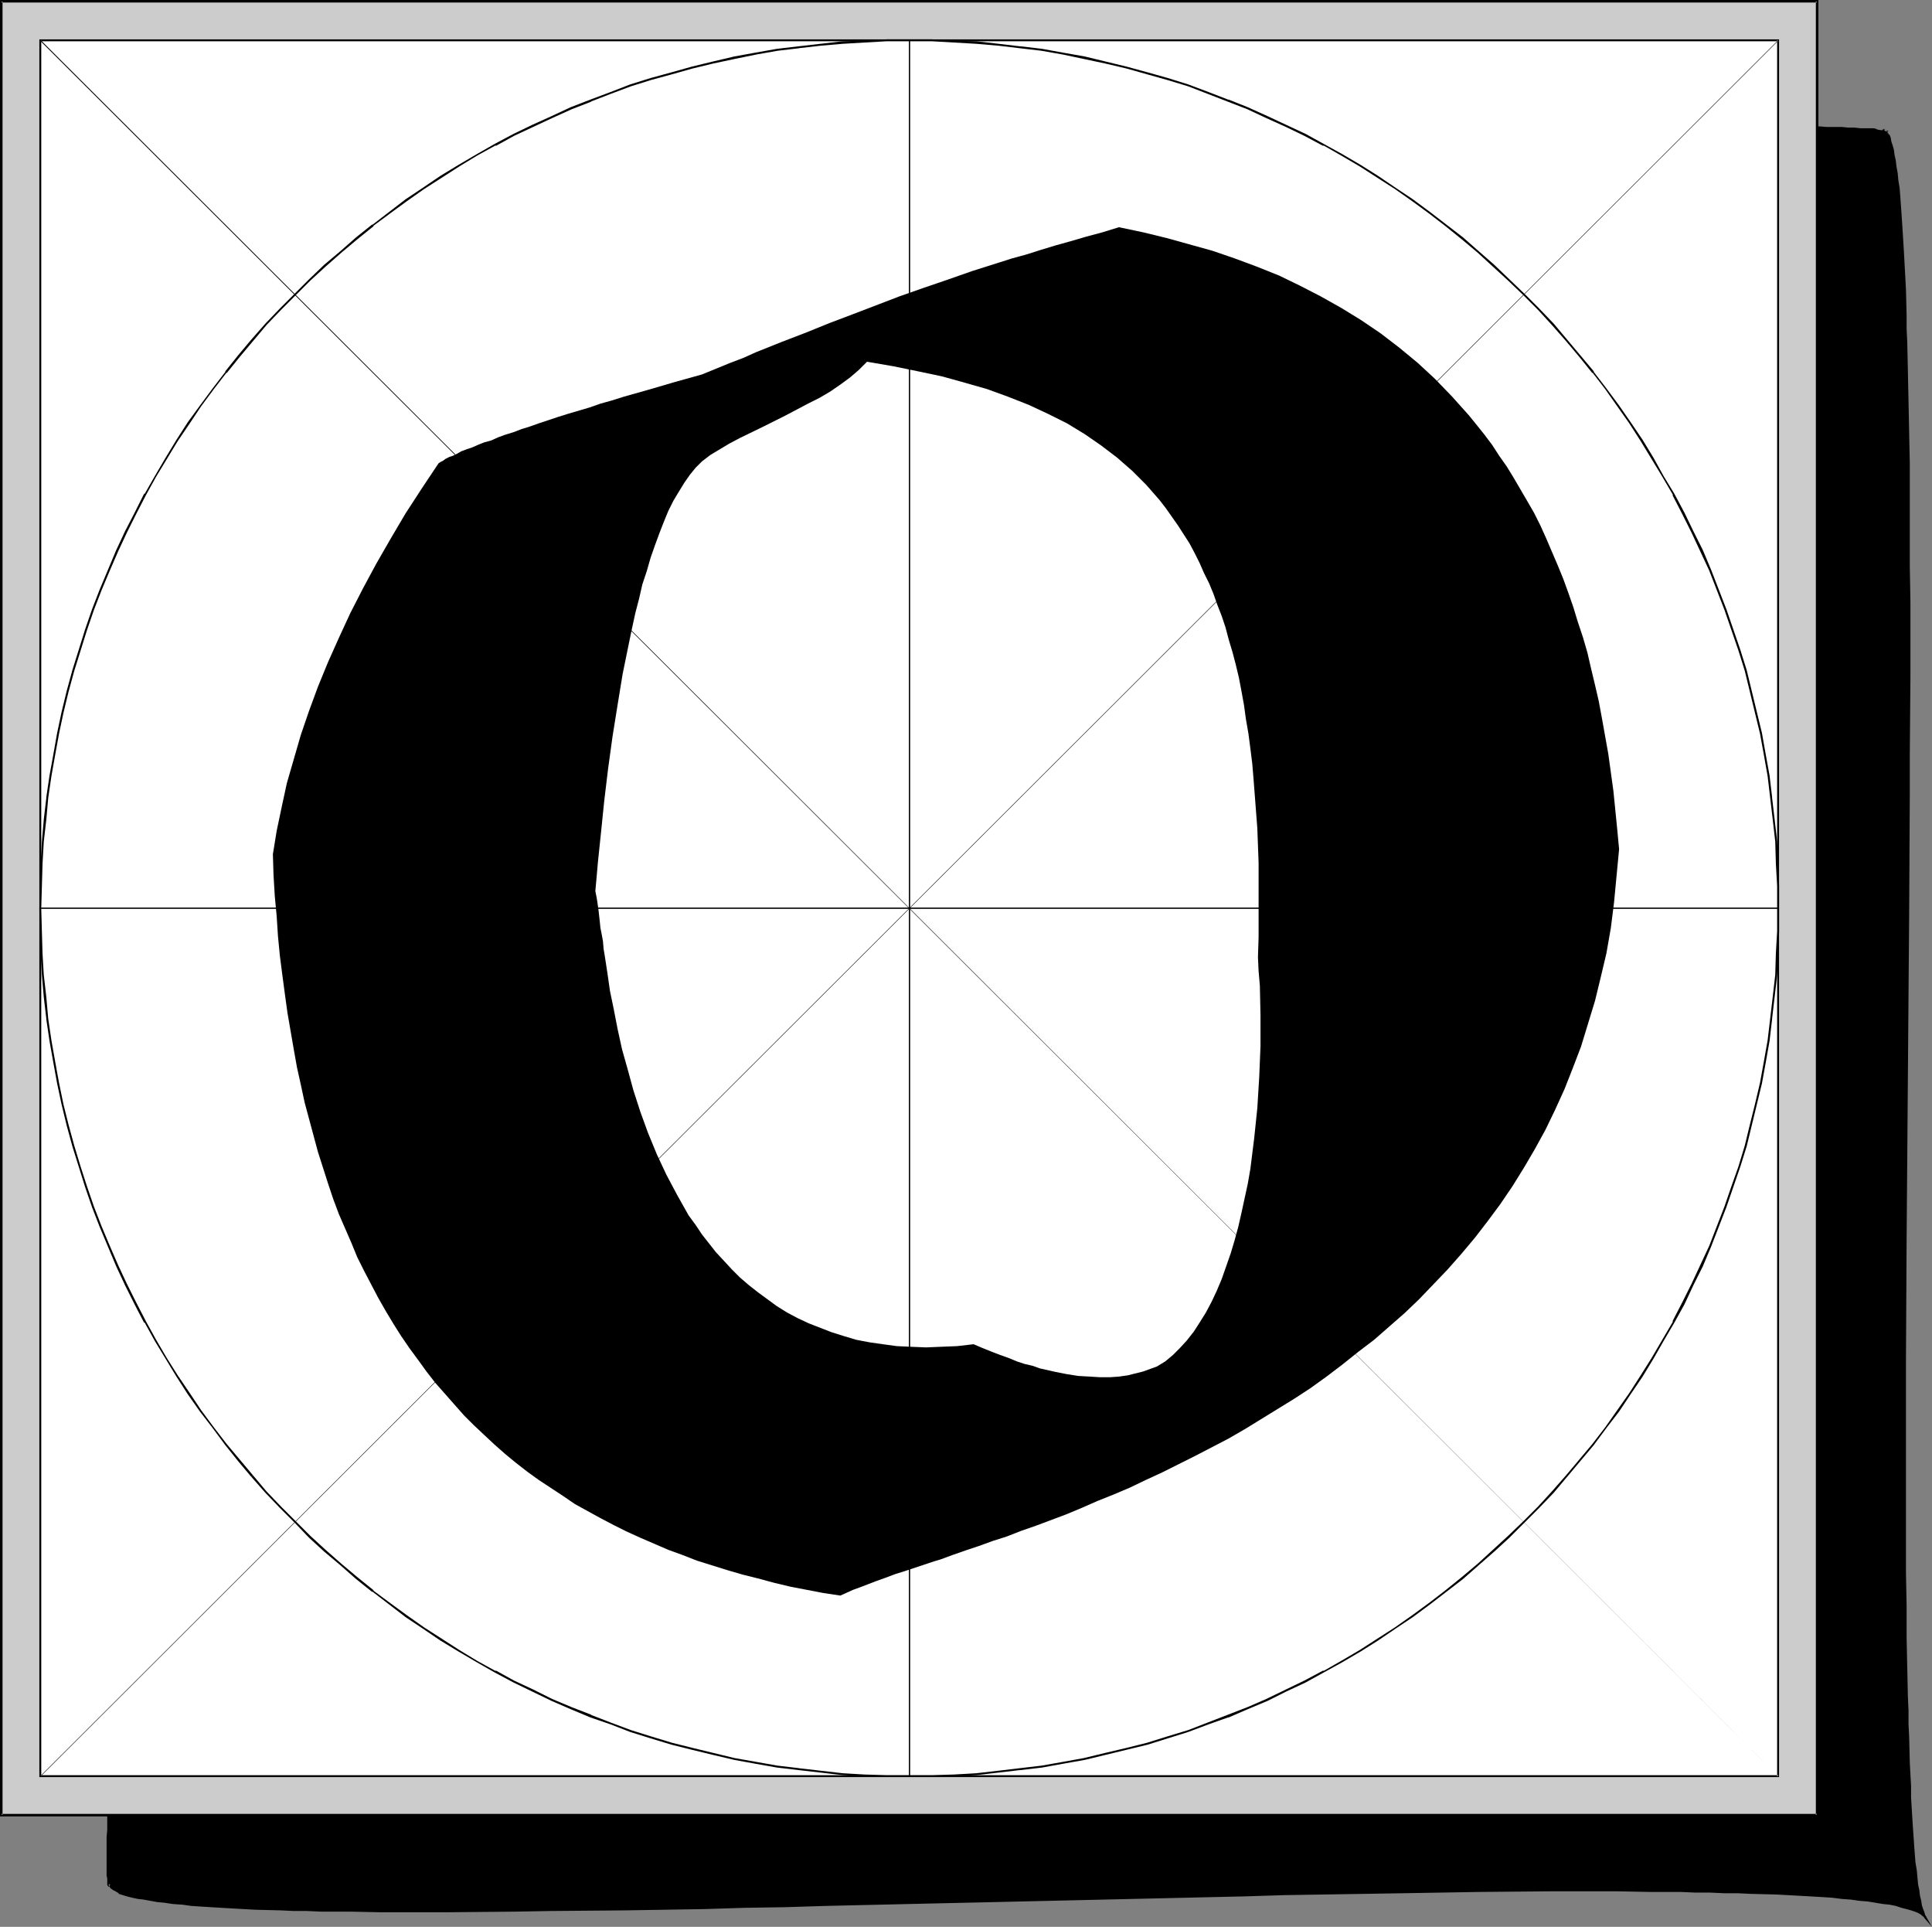<?xml version="1.0" encoding="UTF-8" standalone="no"?>
<svg
   version="1.0"
   width="130.151mm"
   height="129.777mm"
   id="svg16"
   sodipodi:docname="Tile O.wmf"
   xmlns:inkscape="http://www.inkscape.org/namespaces/inkscape"
   xmlns:sodipodi="http://sodipodi.sourceforge.net/DTD/sodipodi-0.dtd"
   xmlns="http://www.w3.org/2000/svg"
   xmlns:svg="http://www.w3.org/2000/svg">
  <rect width="100%" height="100%" fill="#808080" stroke="none"/>
  <sodipodi:namedview
     id="namedview16"
     pagecolor="#ffffff"
     bordercolor="#000000"
     borderopacity="0.25"
     inkscape:showpageshadow="2"
     inkscape:pageopacity="0.0"
     inkscape:pagecheckerboard="0"
     inkscape:deskcolor="#d1d1d1"
     inkscape:document-units="mm" />
  <defs
     id="defs1">
    <pattern
       id="WMFhbasepattern"
       patternUnits="userSpaceOnUse"
       width="6"
       height="6"
       x="0"
       y="0" />
  </defs>
  <path
     style="fill:#000000;fill-opacity:1;fill-rule:evenodd;stroke:none"
     d="m 490.132,488.073 -0.323,-0.485 -0.485,-0.323 -0.808,-0.485 -0.808,-0.485 -0.97,-0.323 -1.131,-0.323 -1.454,-0.323 -1.293,-0.485 -1.616,-0.162 -1.778,-0.323 -1.778,-0.323 -2.101,-0.323 -2.101,-0.162 -2.262,-0.323 -2.262,-0.162 -2.586,-0.323 -2.586,-0.162 -2.747,-0.162 -2.909,-0.162 -2.909,-0.162 h -3.07 l -3.07,-0.162 -3.394,-0.162 -3.394,-0.162 h -3.394 l -3.555,-0.162 h -3.717 l -3.717,-0.162 h -7.757 -8.242 -17.13 -9.05 -9.211 l -9.534,0.162 -9.696,0.162 -9.858,0.162 -10.181,0.162 -10.181,0.162 -10.342,0.323 -10.504,0.162 -10.504,0.323 -21.331,0.485 -21.493,0.485 -21.493,0.485 -21.17,0.485 -10.342,0.323 -10.342,0.162 -10.342,0.323 -10.019,0.162 -9.858,0.162 -9.696,0.162 h -9.373 l -9.211,0.162 -9.05,0.162 h -8.565 -8.565 -7.918 l -7.757,-0.162 h -3.717 -3.717 l -3.555,-0.162 h -3.394 l -3.394,-0.162 h -3.232 l -3.232,-0.162 -2.909,-0.162 -2.909,-0.162 -2.747,-0.162 -2.747,-0.162 -2.586,-0.162 -2.424,-0.162 -2.262,-0.162 -2.262,-0.323 -2.101,-0.323 -1.939,-0.162 -1.778,-0.323 -1.778,-0.162 -1.454,-0.323 -1.454,-0.323 -1.131,-0.323 -1.131,-0.323 -0.97,-0.323 -0.808,-0.485 -0.646,-0.323 -0.485,-0.485 -0.323,-0.485 -0.162,-0.323 v -0.485 l -0.162,0.323 v 0.162 0.162 l -0.162,-0.162 v -0.323 -0.485 -0.646 l -0.162,-0.808 v -9.694 l 0.162,-1.939 v -2.1 -2.1 -2.423 -2.585 l 0.162,-2.585 v -2.585 -2.908 l 0.162,-3.07 v -2.908 l 0.162,-3.231 v -3.231 -3.393 l 0.162,-3.554 v -3.554 l 0.162,-3.716 0.162,-3.877 0.162,-7.755 0.162,-8.078 0.162,-8.563 0.323,-8.724 0.162,-9.047 0.162,-9.209 0.323,-9.532 0.162,-9.694 0.323,-10.017 0.162,-10.017 0.323,-10.178 0.162,-10.34 0.485,-20.841 0.97,-42.006 0.323,-20.841 0.323,-10.34 v -10.178 l 0.323,-10.017 v -10.017 l 0.162,-9.694 0.162,-9.532 v -9.37 l 0.162,-9.047 v -8.724 -24.719 -3.716 -3.716 l -0.162,-3.716 v -3.393 -3.554 l -0.162,-3.231 v -3.231 -3.07 l -0.162,-2.908 v -2.908 l -0.162,-2.908 -0.162,-2.585 v -2.423 l -0.162,-2.423 -0.162,-2.262 -0.162,-2.1 -0.162,-2.1 -0.162,-1.777 -0.162,-1.777 -0.162,-1.454 -0.162,-1.454 -0.162,-1.292 -0.162,-1.131 -0.162,-0.969 -0.323,-0.808 -0.162,-0.808 -0.323,-0.485 -0.323,-0.323 -0.162,-0.162 h -0.323 l -0.162,0.162 -0.323,0.323 0.485,-0.808 0.485,-0.808 0.808,-0.808 1.131,-0.808 0.97,-0.808 1.293,-0.808 1.293,-0.646 1.616,-0.808 1.616,-0.646 1.778,-0.646 1.939,-0.646 2.101,-0.646 2.101,-0.646 2.424,-0.646 2.262,-0.485 2.586,-0.646 2.747,-0.485 2.747,-0.646 2.909,-0.485 2.909,-0.485 3.232,-0.485 3.232,-0.485 3.232,-0.323 3.394,-0.485 3.555,-0.485 3.555,-0.323 3.717,-0.323 3.717,-0.485 7.918,-0.646 8.08,-0.646 8.403,-0.485 8.726,-0.485 9.05,-0.485 9.211,-0.485 9.373,-0.323 9.696,-0.323 9.696,-0.323 10.019,-0.162 10.181,-0.162 10.342,-0.162 10.342,-0.162 h 10.342 21.008 21.008 l 21.008,0.162 10.342,0.162 10.342,0.162 10.181,0.162 10.181,0.162 9.858,0.323 9.696,0.162 9.696,0.162 9.373,0.323 9.05,0.162 8.888,0.323 8.726,0.162 8.242,0.323 8.08,0.162 7.595,0.323 7.434,0.162 3.555,0.162 3.394,0.162 3.232,0.162 3.394,0.162 h 3.07 l 3.07,0.162 h 2.909 l 2.747,0.162 2.747,0.162 h 2.586 l 2.424,0.162 h 2.424 l 2.101,0.162 2.101,0.162 h 1.939 1.939 l 1.616,0.162 h 1.616 l 1.454,0.162 h 1.293 1.131 0.97 l 0.808,0.162 h 0.646 0.646 0.646 -0.162 -0.323 0.485 l 0.323,0.323 0.323,0.485 0.323,0.485 0.323,0.808 0.162,0.808 0.323,0.969 0.323,1.131 0.162,1.292 0.323,1.454 0.323,1.616 0.162,1.616 0.162,1.777 0.323,1.939 0.162,2.1 0.162,2.262 0.162,2.262 0.162,2.423 0.162,2.585 0.162,2.585 0.162,2.747 0.162,2.908 0.162,3.07 0.162,3.07 v 3.231 l 0.162,3.231 0.162,3.393 v 3.393 l 0.162,7.27 0.162,7.593 0.162,7.755 0.162,8.24 v 8.401 l 0.162,8.886 v 8.886 9.209 18.903 9.855 l -0.162,10.017 v 10.017 10.178 l -0.162,20.518 -0.162,20.68 -0.162,20.841 -0.162,20.841 -0.162,20.518 v 10.017 l -0.162,10.017 v 9.855 37.482 8.886 8.563 l 0.162,8.24 0.162,8.078 v 7.593 l 0.162,7.432 0.162,3.554 v 3.393 l 0.162,3.393 v 3.231 l 0.162,3.231 0.162,3.07 0.162,2.908 v 2.908 l 0.162,2.747 0.162,2.585 0.162,2.585 0.162,2.262 0.162,2.423 0.162,2.1 0.162,2.1 0.323,1.939 0.162,1.777 0.323,1.616 0.162,1.616 0.162,1.292 0.323,1.292 0.162,1.131 0.323,0.969 0.323,0.808 0.323,0.646 z"
     id="path1" />
  <path
     style="fill:#000000;fill-opacity:1;fill-rule:evenodd;stroke:none"
     d="m 489.971,488.234 0.485,-0.323 -0.485,-0.485 -0.485,-0.485 -0.808,-0.485 v 0 l -0.808,-0.323 v -0.162 l -1.131,-0.323 -0.97,-0.323 h -0.162 l -1.293,-0.323 -1.454,-0.323 -1.616,-0.323 -1.778,-0.323 -1.778,-0.323 -1.939,-0.323 -2.101,-0.162 -2.262,-0.323 h -0.162 l -2.262,-0.162 -2.586,-0.162 -2.586,-0.323 -2.747,-0.162 h -2.909 l -2.909,-0.323 h -3.07 l -6.464,-0.323 -3.394,-0.162 h -3.394 l -3.555,-0.162 h -3.717 l -3.717,-0.162 h -7.757 -8.242 -17.13 -18.261 l -9.534,0.162 -9.696,0.162 -9.858,0.162 -20.362,0.323 -10.342,0.323 -63.832,1.454 -21.493,0.485 -21.17,0.646 -10.342,0.162 -10.342,0.162 -10.342,0.323 -19.877,0.323 -19.069,0.323 h -9.211 l -17.614,0.162 h -8.565 -7.918 l -7.757,-0.162 h -3.717 -3.717 l -3.555,-0.162 h -3.394 l -3.394,-0.162 -6.464,-0.162 -2.909,-0.162 -2.909,-0.162 -2.747,-0.162 -2.747,-0.162 -2.586,-0.162 -2.424,-0.162 -2.262,-0.162 v 0 l -2.262,-0.323 -2.101,-0.162 -1.939,-0.323 -1.778,-0.162 -1.616,-0.323 -1.616,-0.323 -1.293,-0.323 -1.293,-0.323 v 0 l -1.939,-0.646 v 0 l -0.808,-0.485 -0.646,-0.323 v 0 l -0.485,-0.485 v 0.162 l -0.323,-0.485 0.162,0.162 -0.162,-0.485 v 0.162 -0.485 l -0.646,-0.162 v 0.485 l -0.162,0.162 0.162,-0.162 h -0.162 l 0.485,0.162 v -0.162 0.162 -0.323 l -0.162,-0.485 v 0 -0.646 -0.808 -9.694 -1.939 -2.1 l 0.162,-2.1 v -2.423 l 0.162,-5.17 v -2.585 l 0.162,-8.886 0.162,-6.462 v -3.393 l 0.162,-3.554 0.162,-7.27 0.162,-3.877 0.162,-7.755 0.162,-8.078 0.162,-8.563 0.323,-8.724 0.162,-9.047 0.162,-9.209 0.485,-19.226 1.454,-61.393 1.293,-62.847 0.323,-10.34 v -10.178 l 0.162,-10.017 0.485,-29.242 0.162,-27.142 v -24.719 -3.716 -3.716 l -0.162,-3.716 v -3.393 -3.554 l -0.162,-9.532 -0.162,-2.908 -0.162,-2.908 v -2.908 l -0.162,-2.585 v -2.423 l -0.162,-2.423 -0.162,-2.262 -0.162,-2.1 -0.162,-2.1 -0.162,-1.777 v -0.162 l -0.162,-1.616 -0.162,-1.616 -0.162,-1.454 -0.162,-1.292 -0.162,-1.131 -0.323,-0.969 -0.162,-0.808 v 0 l -0.323,-0.646 v 0 l -0.162,-0.485 v -0.162 l -0.323,-0.323 -0.485,-0.323 h -0.323 l -0.485,0.323 -0.323,0.323 0.485,0.323 0.485,-0.808 v 0 l 0.646,-0.808 v 0 l 0.808,-0.808 v 0 l 0.97,-0.808 0.97,-0.808 v 0 l 1.293,-0.646 1.293,-0.808 v 0.162 l 1.616,-0.808 1.616,-0.646 1.778,-0.646 1.939,-0.646 1.939,-0.646 v 0 l 2.262,-0.646 2.262,-0.646 2.424,-0.646 2.586,-0.485 2.586,-0.485 2.747,-0.646 2.909,-0.485 3.07,-0.485 3.07,-0.485 3.232,-0.485 3.232,-0.323 3.555,-0.485 3.394,-0.485 3.555,-0.323 3.717,-0.485 v 0 l 3.717,-0.323 7.918,-0.646 8.08,-0.646 8.403,-0.485 8.726,-0.485 9.05,-0.485 9.211,-0.485 9.373,-0.323 19.392,-0.646 10.019,-0.162 20.523,-0.323 20.685,-0.162 h 21.008 21.008 l 21.008,0.162 10.342,0.162 30.704,0.485 19.554,0.485 28.118,0.646 17.614,0.485 8.242,0.323 15.675,0.485 7.434,0.162 6.949,0.323 3.232,0.162 6.464,0.162 3.07,0.162 h 2.909 l 2.747,0.162 2.747,0.162 h 2.586 l 2.424,0.162 h 2.424 l 2.101,0.162 2.101,0.162 h 1.939 1.939 l 1.616,0.162 h 1.616 1.454 l 1.293,0.162 h 1.131 0.97 l 0.808,0.162 h 0.646 v 0 h 0.485 1.939 l -1.293,-0.646 h -2.101 l 2.101,0.646 h -0.162 l 0.323,0.162 v 0 l 0.323,0.485 v -0.162 l 0.323,0.646 v 0 l 0.162,-0.969 -0.323,-0.485 -0.485,-0.162 -0.323,-0.162 -0.162,0.646 h 0.323 l -0.162,-0.162 0.162,0.162 0.162,-0.646 h -0.646 v 0 h -0.485 -0.162 -0.646 l -0.808,-0.162 h -0.97 -1.131 -1.293 l -1.454,-0.162 h -1.616 l -1.616,-0.162 h -1.939 -1.939 l -2.101,-0.162 h -2.101 l -2.424,-0.162 -2.424,-0.162 h -2.586 l -2.747,-0.162 h -2.747 l -2.909,-0.162 -3.07,-0.162 -6.464,-0.162 -3.232,-0.162 -6.949,-0.162 -7.434,-0.323 -15.675,-0.485 -8.242,-0.323 -17.614,-0.485 -28.118,-0.646 -19.554,-0.323 -30.704,-0.646 -10.342,-0.162 -21.008,-0.162 h -21.008 -21.008 l -20.685,0.162 -20.523,0.323 -10.019,0.162 -19.392,0.646 -9.373,0.323 -9.211,0.485 -9.05,0.485 -8.726,0.485 -8.403,0.485 -8.08,0.646 -7.918,0.646 -3.717,0.485 v 0 l -3.717,0.323 -3.555,0.485 -3.555,0.323 -3.555,0.485 -3.232,0.485 -3.232,0.323 -3.07,0.485 -2.909,0.485 -2.909,0.485 -2.747,0.646 -2.747,0.485 -2.586,0.646 -2.424,0.485 -2.262,0.646 -2.262,0.646 v 0 l -2.101,0.646 -1.778,0.646 -1.939,0.646 -1.616,0.808 -1.454,0.646 v 0 l -1.454,0.808 -1.293,0.646 v 0 l -1.131,0.808 -0.97,0.808 v 0 l -0.808,0.808 v 0.162 l -0.646,0.808 v 0 l -0.485,0.969 0.485,0.162 0.323,-0.323 -0.162,0.162 0.323,-0.162 h -0.162 0.323 -0.162 l 0.323,0.162 -0.162,-0.162 0.162,0.323 v 0 l 0.323,0.485 v 0 l 0.162,0.646 v 0 l 0.323,0.808 0.162,0.969 0.162,1.131 0.162,1.292 0.162,1.454 0.162,1.616 0.323,1.616 v 0 1.777 l 0.162,2.1 0.162,2.1 0.162,2.262 0.162,2.423 v 2.423 l 0.162,2.585 0.162,2.908 v 2.908 l 0.162,2.908 0.162,9.532 v 3.554 3.393 l 0.162,3.716 v 3.716 3.716 24.719 l -0.162,27.142 -0.323,29.242 -0.323,10.017 v 10.178 l -0.162,10.34 -1.293,62.847 -1.616,61.393 -0.485,19.226 -0.162,9.209 -0.162,9.047 -0.162,8.724 -0.323,8.563 -0.162,8.078 -0.162,7.755 -0.162,3.877 -0.162,7.27 -0.162,3.554 v 3.393 l -0.162,6.462 -0.162,8.886 v 2.585 l -0.162,5.17 v 2.423 2.1 2.1 l -0.162,1.939 v 9.694 l 0.162,0.808 v 0.646 0 0.646 0.323 l 0.323,0.485 0.485,-0.485 v -0.323 l 0.162,-0.323 h -0.646 v 0.485 l 0.162,0.485 0.323,0.485 0.646,0.485 0.646,0.323 0.808,0.485 v 0.162 l 2.101,0.646 v 0 l 1.293,0.323 1.454,0.323 1.454,0.162 1.778,0.323 1.778,0.323 1.778,0.162 2.101,0.323 2.262,0.162 h 0.162 l 2.262,0.323 2.424,0.162 2.586,0.162 2.747,0.162 2.747,0.162 2.909,0.162 2.909,0.162 6.464,0.162 3.394,0.162 h 3.394 l 3.555,0.162 h 3.717 3.717 l 7.757,0.162 h 7.918 8.565 l 17.614,-0.162 9.211,-0.162 19.069,-0.162 19.877,-0.323 10.342,-0.323 10.342,-0.162 10.342,-0.323 21.17,-0.485 21.493,-0.485 63.832,-1.454 10.342,-0.323 20.362,-0.323 9.858,-0.162 9.696,-0.162 9.534,-0.162 18.261,-0.162 h 17.13 l 8.242,0.162 h 7.757 l 3.717,0.162 h 3.717 l 3.555,0.162 h 3.394 l 3.394,0.162 6.464,0.162 3.07,0.162 2.909,0.162 2.909,0.162 2.747,0.162 2.586,0.162 2.586,0.323 2.262,0.162 v 0 l 2.262,0.323 2.101,0.162 1.939,0.323 1.939,0.323 1.616,0.162 1.616,0.323 1.454,0.485 1.293,0.323 v 0 l 1.131,0.323 0.97,0.323 v 0 l 0.808,0.323 v 0 l 0.808,0.485 0.485,0.485 v -0.162 l 2.262,2.747 z"
     id="path2" />
  <path
     style="fill:#000000;fill-opacity:1;fill-rule:evenodd;stroke:none"
     d="m 480.436,34.574 0.323,0.646 v 0 l 0.162,0.808 0.323,0.969 0.323,1.292 0.323,1.131 0.162,1.454 0.323,1.616 0.162,1.616 v 0 l 0.162,1.777 v 0.162 l 0.323,1.939 v -0.162 l 0.162,2.1 0.162,2.262 0.162,2.262 0.162,2.423 0.323,2.585 v 2.585 l 0.162,2.747 0.323,5.978 0.162,3.07 0.162,6.462 0.162,3.393 v 3.393 l 0.323,7.27 0.323,23.588 0.162,17.287 v 8.886 9.209 18.903 l -0.162,19.872 v 10.017 l -0.162,30.696 -0.162,20.68 -0.162,20.841 -0.162,20.841 -0.162,20.518 -0.162,29.889 v 37.482 l 0.162,8.886 v 8.563 8.24 l 0.162,8.078 v 7.593 l 0.162,7.432 0.162,3.554 v 3.393 l 0.162,3.393 0.162,6.462 0.162,3.07 0.162,2.908 0.162,2.908 v 2.747 l 0.162,2.585 0.162,2.585 0.162,2.262 0.162,2.423 0.162,2.1 0.162,2.1 v 0 l 0.323,1.939 0.162,1.777 0.323,1.616 0.162,1.616 0.162,1.454 0.323,1.131 0.162,1.292 0.323,0.969 0.323,0.808 v 0 l 0.323,0.646 v 0 l 0.323,0.646 1.939,2.262 -1.778,-3.07 v 0 l -0.162,-0.646 v 0 l -0.323,-0.808 -0.323,-0.969 -0.162,-1.131 -0.323,-1.292 -0.162,-1.454 -0.323,-1.454 -0.162,-1.777 -0.162,-1.777 -0.323,-1.939 v 0.162 l -0.162,-2.1 -0.162,-2.1 -0.162,-2.423 -0.162,-2.262 -0.162,-2.585 -0.162,-2.585 -0.162,-2.747 v -2.908 l -0.162,-2.908 -0.162,-3.07 -0.162,-6.462 -0.162,-3.393 v -3.393 l -0.162,-3.554 -0.162,-7.432 -0.162,-7.593 v -8.078 l -0.162,-8.24 v -8.563 -8.886 -37.482 l 0.162,-29.889 0.162,-20.518 0.162,-20.841 0.162,-20.841 0.162,-20.68 0.162,-30.696 V 192.095 l 0.162,-19.872 v -18.903 l -0.162,-9.209 v -8.886 -17.287 l -0.485,-23.588 -0.162,-7.27 -0.162,-3.393 v -3.393 l -0.162,-6.462 -0.162,-3.07 -0.323,-5.978 -0.162,-2.747 -0.162,-2.585 -0.162,-2.585 -0.162,-2.423 -0.162,-2.262 -0.162,-2.262 -0.162,-2.1 v 0 l -0.323,-1.939 v 0 l -0.162,-1.777 v 0 l -0.323,-1.777 -0.162,-1.454 -0.323,-1.454 -0.162,-1.292 -0.323,-1.131 -0.323,-0.969 -0.162,-0.969 v 0 l -0.323,-0.808 h -0.162 l -0.323,-0.646 z"
     id="path3" />
  <path
     style="fill:#cccccc;fill-opacity:1;fill-rule:evenodd;stroke:none"
     d="M 0.323,0.323 H 462.66 V 462.062 H 0.323 Z"
     id="path4" />
  <path
     style="fill:#000000;fill-opacity:1;fill-rule:evenodd;stroke:none"
     d="M 0.646,0.323 0.323,0.646 H 462.66 l -0.323,-0.323 V 462.062 l 0.323,-0.323 H 0.323 l 0.323,0.323 V 0.323 L 0,0 V 462.385 H 462.983 V 0 H 0 Z"
     id="path5" />
  <path
     style="fill:#ffffff;fill-opacity:1;fill-rule:evenodd;stroke:none"
     d="M 10.342,10.178 H 452.803 V 452.207 H 10.342 Z"
     id="path6" />
  <path
     style="fill:#000000;fill-opacity:1;fill-rule:evenodd;stroke:none"
     d="m 10.504,10.178 -0.162,0.323 H 452.803 l -0.323,-0.323 V 452.207 l 0.323,-0.323 H 10.342 l 0.162,0.323 V 10.178 l -0.485,-0.162 V 452.368 H 452.964 V 10.017 H 10.019 Z"
     id="path7" />
  <path
     style="fill:#ffffff;fill-opacity:1;fill-rule:evenodd;stroke:none"
     d="m 10.342,231.192 v -5.655 l 0.323,-5.655 0.323,-5.655 0.485,-5.655 0.646,-5.493 0.646,-5.493 0.97,-5.493 1.131,-5.493 1.131,-5.331 1.293,-5.331 1.454,-5.17 1.454,-5.331 1.778,-5.008 1.778,-5.17 1.939,-5.008 1.939,-5.008 2.262,-5.008 2.262,-4.847 2.424,-4.847 2.424,-4.685 2.586,-4.685 2.747,-4.524 2.747,-4.524 3.07,-4.524 2.909,-4.362 3.232,-4.201 3.232,-4.362 3.394,-4.039 3.394,-4.039 3.394,-4.039 3.717,-3.877 3.717,-3.716 3.717,-3.716 3.878,-3.554 4.04,-3.554 4.04,-3.554 4.04,-3.231 4.363,-3.231 4.202,-3.07 4.363,-3.07 4.525,-2.908 4.525,-2.908 4.686,-2.747 4.525,-2.585 4.848,-2.423 4.686,-2.423 4.848,-2.262 5.01,-2.1 5.01,-2.1 5.01,-1.939 5.171,-1.777 5.171,-1.616 5.171,-1.616 5.333,-1.454 5.333,-1.292 5.333,-1.131 5.494,-0.969 5.333,-0.969 5.494,-0.808 5.656,-0.646 5.656,-0.485 5.494,-0.323 5.656,-0.162 5.818,-0.162 5.656,0.162 5.656,0.162 5.656,0.323 5.656,0.485 5.494,0.646 5.494,0.808 5.494,0.969 5.494,0.969 5.333,1.131 5.333,1.292 5.171,1.454 5.333,1.616 5.171,1.616 5.171,1.777 5.01,1.939 5.01,2.1 4.848,2.1 4.848,2.262 4.848,2.423 4.848,2.423 4.525,2.585 4.686,2.747 4.525,2.908 4.363,2.908 4.525,3.07 4.202,3.07 4.202,3.231 4.202,3.231 4.04,3.554 3.878,3.554 3.878,3.554 3.878,3.716 3.717,3.716 3.555,3.877 3.555,4.039 3.394,4.039 3.394,4.039 3.232,4.362 3.07,4.201 3.07,4.362 2.909,4.524 2.909,4.524 2.586,4.524 2.747,4.685 2.424,4.685 2.424,4.847 2.262,4.847 2.101,5.008 2.101,5.008 1.939,5.008 1.778,5.17 1.778,5.008 1.454,5.331 1.454,5.17 1.293,5.331 1.131,5.331 1.131,5.493 0.808,5.493 0.808,5.493 0.646,5.493 0.485,5.655 0.323,5.655 0.323,5.655 v 5.655 5.816 l -0.323,5.655 -0.323,5.493 -0.485,5.655 -0.646,5.493 -0.808,5.493 -0.808,5.493 -1.131,5.493 -1.131,5.331 -1.293,5.331 -1.454,5.331 -1.454,5.17 -1.778,5.17 -1.778,5.008 -1.939,5.17 -2.101,4.847 -2.101,5.008 -2.262,4.847 -2.424,4.847 -2.424,4.685 -2.747,4.685 -2.586,4.524 -2.909,4.524 -2.909,4.524 -3.07,4.362 -3.07,4.201 -3.232,4.362 -3.394,4.039 -3.394,4.039 -3.555,4.039 -3.555,3.877 -3.717,3.716 -3.878,3.716 -3.878,3.716 -3.878,3.393 -4.04,3.554 -4.202,3.231 -4.202,3.231 -4.202,3.231 -4.525,2.908 -4.363,2.908 -4.525,2.908 -4.686,2.747 -4.525,2.585 -4.848,2.423 -4.848,2.423 -4.848,2.262 -4.848,2.1 -5.01,2.1 -5.01,1.939 -5.171,1.777 -5.171,1.777 -5.333,1.454 -5.171,1.454 -5.333,1.292 -5.333,1.131 -5.494,1.131 -5.494,0.808 -5.494,0.808 -5.494,0.646 -5.656,0.485 -5.656,0.323 -5.656,0.323 h -5.656 -5.818 l -5.656,-0.323 -5.494,-0.323 -5.656,-0.485 -5.656,-0.646 -5.494,-0.808 -5.333,-0.808 -5.494,-1.131 -5.333,-1.131 -5.333,-1.292 -5.333,-1.454 -5.171,-1.454 -5.171,-1.777 -5.171,-1.777 -5.01,-1.939 -5.01,-2.1 -5.01,-2.1 -4.848,-2.262 -4.686,-2.423 -4.848,-2.423 -4.525,-2.585 -4.686,-2.747 -4.525,-2.908 -4.525,-2.908 -4.363,-2.908 -4.202,-3.231 -4.363,-3.231 -4.04,-3.231 -4.04,-3.554 -4.04,-3.393 -3.878,-3.716 -3.717,-3.716 -3.717,-3.716 -3.717,-3.877 -3.394,-4.039 -3.394,-4.039 -3.394,-4.039 -3.232,-4.362 -3.232,-4.201 -2.909,-4.362 -3.07,-4.524 -2.747,-4.524 -2.747,-4.524 -2.586,-4.685 -2.424,-4.685 -2.424,-4.847 -2.262,-4.847 -2.262,-5.008 -1.939,-4.847 -1.939,-5.17 -1.778,-5.008 -1.778,-5.17 -1.454,-5.17 -1.454,-5.331 -1.293,-5.331 -1.131,-5.331 -1.131,-5.493 -0.97,-5.493 -0.646,-5.493 -0.646,-5.493 -0.485,-5.655 -0.323,-5.493 -0.323,-5.655 z"
     id="path8" />
  <path
     style="fill:#000000;fill-opacity:1;fill-rule:evenodd;stroke:none"
     d="m 10.504,231.192 0.162,-5.655 0.162,-5.655 0.323,-5.655 0.646,-5.655 0.485,-5.493 v 0 l 0.808,-5.493 0.97,-5.493 0.97,-5.331 1.131,-5.331 1.293,-5.331 1.454,-5.331 1.616,-5.17 1.616,-5.17 1.778,-5.17 1.939,-5.008 v 0 l 2.101,-5.008 2.101,-4.847 2.262,-4.847 2.424,-4.847 2.424,-4.685 v 0 l 2.586,-4.685 2.747,-4.524 2.747,-4.524 3.07,-4.524 2.909,-4.362 3.232,-4.362 3.232,-4.201 v 0.162 l 3.394,-4.201 3.394,-4.039 3.394,-4.039 3.717,-3.877 3.717,-3.716 3.717,-3.716 3.878,-3.554 4.04,-3.554 4.04,-3.393 4.202,-3.393 h -0.162 l 4.363,-3.231 4.202,-3.07 4.363,-3.07 4.525,-2.908 4.525,-2.908 4.525,-2.747 4.686,-2.585 v 0.162 l 4.686,-2.585 4.848,-2.262 4.848,-2.262 5.01,-2.262 5.01,-1.939 h -0.162 l 5.01,-1.939 5.171,-1.939 5.171,-1.616 5.333,-1.454 5.171,-1.454 5.333,-1.292 5.333,-1.131 5.494,-1.131 5.494,-0.969 5.494,-0.646 h -0.162 l 5.656,-0.646 5.656,-0.485 5.494,-0.323 5.656,-0.323 h 5.818 5.656 l 5.656,0.323 5.656,0.323 5.656,0.485 5.494,0.646 v 0 l 5.494,0.646 5.494,0.969 5.333,1.131 5.333,1.131 5.494,1.292 5.171,1.454 5.171,1.454 5.333,1.616 5.01,1.939 5.01,1.939 v 0 l 5.01,1.939 4.848,2.262 5.01,2.262 4.686,2.262 4.848,2.585 v -0.162 l 4.525,2.585 4.686,2.747 4.525,2.908 4.525,2.908 4.363,3.07 4.202,3.07 4.202,3.231 v 0 l 4.202,3.393 4.04,3.393 3.878,3.554 3.878,3.554 3.878,3.716 3.717,3.716 3.555,3.877 3.555,4.039 3.394,4.039 3.394,4.201 v -0.162 l 3.232,4.201 3.07,4.362 3.07,4.362 2.909,4.524 2.747,4.524 2.747,4.524 2.747,4.685 h -0.162 l 2.424,4.685 2.424,4.847 2.262,4.847 2.262,4.847 1.939,5.008 v 0 l 1.939,5.008 1.778,5.17 1.778,5.17 1.616,5.17 1.293,5.331 1.293,5.331 1.293,5.331 0.97,5.331 0.97,5.493 0.646,5.493 v 0 l 0.646,5.493 0.646,5.655 0.162,5.655 0.323,5.655 v 5.655 5.816 l -0.323,5.655 -0.162,5.493 -0.646,5.655 -0.646,5.493 v 0 l -0.646,5.493 -0.97,5.493 -0.97,5.331 -1.293,5.493 -1.293,5.17 -1.293,5.331 -1.616,5.331 -1.778,5.008 -1.778,5.17 -1.939,5.008 v 0 l -1.939,5.008 -2.262,4.847 -2.262,4.847 -2.424,4.847 -2.424,4.685 h 0.162 l -2.747,4.685 -2.747,4.685 -2.747,4.362 -2.909,4.524 -3.07,4.362 -3.07,4.362 -3.232,4.201 v 0 l -3.394,4.039 -3.394,4.039 -3.555,4.039 -3.555,3.877 -3.717,3.716 -3.878,3.716 -3.878,3.554 -3.878,3.554 -4.04,3.393 -4.202,3.393 v 0 l -4.202,3.231 -4.202,3.07 -4.363,3.07 -4.525,2.908 -4.525,2.908 -4.686,2.747 -4.525,2.585 v -0.162 l -4.848,2.585 -4.686,2.262 -5.01,2.423 -4.848,2.1 -5.01,1.939 v 0 l -5.01,1.939 -5.01,1.939 -5.333,1.616 -5.171,1.616 -5.171,1.292 -5.494,1.292 -5.333,1.292 -5.333,0.969 -5.494,0.969 -5.494,0.646 v 0 l -5.494,0.646 -5.656,0.646 -5.656,0.323 -5.656,0.162 h -5.656 -5.818 l -5.656,-0.162 -5.494,-0.323 -5.656,-0.646 -5.656,-0.646 h 0.162 l -5.494,-0.646 -5.494,-0.969 -5.494,-0.969 -5.333,-1.292 -5.333,-1.292 -5.171,-1.292 -5.333,-1.616 -5.171,-1.616 -5.171,-1.939 -5.01,-1.939 h 0.162 l -5.01,-1.939 -5.01,-2.1 -4.848,-2.423 -4.848,-2.262 -4.686,-2.585 v 0.162 l -4.686,-2.585 -4.525,-2.747 -4.525,-2.908 -4.525,-2.908 -4.363,-3.07 -4.202,-3.07 -4.363,-3.231 h 0.162 l -4.202,-3.393 -4.04,-3.393 -4.04,-3.554 -3.878,-3.554 -3.717,-3.716 -3.717,-3.716 -3.717,-3.877 -3.394,-4.039 -0.485,0.323 3.555,4.039 3.717,3.877 3.717,3.716 3.717,3.877 3.878,3.554 4.04,3.393 4.04,3.554 4.04,3.231 h 0.162 l 4.202,3.231 4.202,3.231 4.363,2.908 4.525,3.07 4.525,2.747 4.686,2.747 4.525,2.585 v 0 l 4.848,2.585 4.686,2.262 5.01,2.423 4.848,2.1 5.01,2.1 v 0 l 5.171,1.777 5.01,1.939 5.171,1.616 5.333,1.616 5.171,1.292 5.333,1.292 5.494,1.292 5.333,0.969 5.494,0.969 5.494,0.646 v 0 l 5.656,0.646 5.656,0.646 5.494,0.323 5.656,0.162 h 5.818 5.656 l 5.656,-0.162 5.656,-0.323 5.656,-0.646 5.494,-0.646 h 0.162 l 5.494,-0.646 5.333,-0.969 5.494,-0.969 5.333,-1.292 5.333,-1.292 5.333,-1.292 5.171,-1.616 5.171,-1.616 5.171,-1.939 5.01,-1.777 h 0.162 l 4.848,-2.1 5.01,-2.1 4.848,-2.423 4.848,-2.262 4.686,-2.585 v 0 l 4.686,-2.585 4.686,-2.747 4.363,-2.747 4.525,-3.07 4.363,-2.908 4.363,-3.231 4.202,-3.231 v 0 l 4.202,-3.231 4.04,-3.554 3.878,-3.393 3.878,-3.554 3.878,-3.877 3.717,-3.716 3.717,-3.877 3.394,-4.039 3.394,-4.039 3.394,-4.039 v 0 l 3.232,-4.362 3.232,-4.201 2.909,-4.362 3.07,-4.524 2.747,-4.524 2.586,-4.524 2.747,-4.685 v 0 l 2.586,-4.685 2.262,-4.847 2.424,-4.847 2.101,-5.008 1.939,-5.008 v 0 l 1.939,-5.008 1.778,-5.17 1.778,-5.17 1.616,-5.17 1.293,-5.331 1.293,-5.331 1.293,-5.331 0.97,-5.331 0.97,-5.493 0.646,-5.493 v -0.162 l 0.646,-5.493 0.646,-5.655 0.323,-5.493 0.162,-5.655 v -5.816 -5.655 l -0.162,-5.655 -0.323,-5.655 -0.646,-5.655 -0.646,-5.493 v -0.162 l -0.646,-5.493 -0.97,-5.331 -0.97,-5.493 -1.293,-5.331 -1.293,-5.331 -1.293,-5.331 -1.616,-5.17 -1.778,-5.17 -1.778,-5.17 -1.939,-5.008 v 0 l -1.939,-5.008 -2.101,-5.008 -2.424,-4.847 -2.262,-4.685 -2.586,-4.847 v 0 l -2.747,-4.524 -2.586,-4.685 -2.747,-4.524 -3.07,-4.524 -2.909,-4.201 -3.232,-4.362 -3.232,-4.201 v -0.162 l -3.394,-4.039 -3.394,-4.039 -3.394,-4.039 -3.717,-3.877 -3.717,-3.716 -3.878,-3.716 -3.878,-3.716 -3.878,-3.393 -4.04,-3.554 -4.202,-3.231 v 0 l -4.202,-3.231 -4.363,-3.231 -4.363,-2.908 -4.525,-3.07 -4.363,-2.747 -4.686,-2.747 -4.686,-2.585 v 0 l -4.686,-2.585 -4.848,-2.262 -4.848,-2.262 -5.01,-2.262 -4.848,-1.939 h -0.162 l -5.01,-1.939 -5.171,-1.939 -5.171,-1.616 -5.171,-1.454 -5.333,-1.454 -5.333,-1.292 -5.333,-1.292 -5.494,-0.969 -5.333,-0.969 -5.494,-0.646 h -0.162 l -5.494,-0.646 -5.656,-0.646 -5.656,-0.162 -5.656,-0.323 h -5.656 -5.818 l -5.656,0.323 -5.494,0.162 -5.656,0.646 -5.656,0.646 v 0 l -5.494,0.646 -5.494,0.969 -5.333,0.969 -5.494,1.292 -5.333,1.292 -5.171,1.454 -5.333,1.454 -5.171,1.616 -5.01,1.939 -5.171,1.939 v 0 l -5.01,1.939 -4.848,2.262 -5.01,2.262 -4.686,2.262 -4.848,2.585 v 0 l -4.525,2.585 -4.686,2.747 -4.525,2.747 -4.525,3.07 -4.363,2.908 -4.202,3.231 -4.202,3.231 h -0.162 l -4.04,3.231 -4.04,3.554 -4.04,3.393 -3.878,3.716 -3.717,3.716 -3.717,3.716 -3.717,3.877 -3.555,4.039 -3.394,4.039 -3.232,4.039 v 0.162 l -3.232,4.201 -3.232,4.362 -3.07,4.201 -2.909,4.524 -2.747,4.524 -2.747,4.685 -2.586,4.524 h -0.162 l -2.424,4.847 -2.424,4.685 -2.262,4.847 -2.101,5.008 -2.101,5.008 v 0 l -1.939,5.008 -1.778,5.17 -1.616,5.17 -1.616,5.17 -1.454,5.331 -1.293,5.331 -1.131,5.331 -0.97,5.493 -0.97,5.331 -0.808,5.493 v 0.162 l -0.646,5.493 -0.485,5.655 -0.323,5.655 -0.162,5.655 -0.162,5.655 z"
     id="path9" />
  <path
     style="fill:#000000;fill-opacity:1;fill-rule:evenodd;stroke:none"
     d="m 64.478,375.627 -3.394,-4.039 -3.394,-4.039 v 0 l -3.232,-4.201 -3.232,-4.362 -2.909,-4.362 -3.07,-4.524 -2.747,-4.362 -2.747,-4.685 -2.586,-4.685 v 0 l -2.424,-4.685 -2.424,-4.847 -2.262,-4.847 -2.101,-4.847 -2.101,-5.008 v 0 l -1.939,-5.008 -1.778,-5.17 -1.616,-5.008 -1.616,-5.331 -1.454,-5.331 -1.293,-5.17 -1.131,-5.493 -0.97,-5.331 -0.97,-5.493 -0.808,-5.493 v 0 l -0.485,-5.493 -0.646,-5.655 -0.323,-5.493 -0.162,-5.655 -0.162,-5.816 h -0.485 l 0.162,5.816 0.162,5.655 0.323,5.493 0.485,5.655 0.646,5.493 v 0.162 l 0.808,5.493 0.97,5.493 0.97,5.331 1.131,5.331 1.293,5.331 1.454,5.331 1.616,5.17 1.616,5.17 1.778,5.17 1.939,5.008 v 0 l 2.101,5.008 2.101,5.008 2.262,4.847 2.424,4.847 2.424,4.685 h 0.162 l 2.586,4.685 2.747,4.524 2.747,4.524 2.909,4.524 3.07,4.362 3.232,4.201 3.232,4.362 v 0 l 3.232,4.039 3.394,4.039 z"
     id="path10" />
  <path
     style="fill:#000000;fill-opacity:1;fill-rule:evenodd;stroke:none"
     d="m 213.958,406.162 1.454,-0.646 1.778,-0.808 1.778,-0.646 2.101,-0.808 2.101,-0.808 2.262,-0.808 2.586,-0.969 2.586,-0.808 2.909,-0.969 2.909,-0.969 1.454,-0.485 1.616,-0.485 3.07,-1.131 3.232,-1.131 3.394,-1.131 3.555,-1.292 3.555,-1.131 3.717,-1.454 3.717,-1.292 3.878,-1.454 3.878,-1.454 3.878,-1.616 4.04,-1.777 4.04,-1.616 4.202,-1.777 4.04,-1.939 4.202,-1.939 8.403,-4.201 8.403,-4.362 4.202,-2.423 4.202,-2.585 4.202,-2.585 4.202,-2.585 4.202,-2.747 4.04,-2.908 4.04,-3.07 4.04,-3.231 4.04,-3.07 3.878,-3.393 3.878,-3.393 3.717,-3.554 3.717,-3.877 3.555,-3.716 3.555,-4.039 3.394,-4.039 3.232,-4.201 3.232,-4.362 3.07,-4.524 2.909,-4.685 2.747,-4.685 2.747,-5.008 2.424,-5.008 2.424,-5.331 2.101,-5.331 2.101,-5.493 1.778,-5.816 1.778,-5.816 1.454,-5.978 1.454,-6.139 1.131,-6.462 0.808,-6.462 0.646,-6.786 0.646,-6.786 -0.485,-5.17 -0.485,-4.847 -0.485,-4.847 -0.646,-4.685 -0.646,-4.685 -0.808,-4.524 -0.808,-4.524 -0.808,-4.362 -0.97,-4.201 -0.97,-4.039 -0.97,-4.201 -1.131,-3.877 -1.293,-3.877 -1.131,-3.716 -1.293,-3.716 -1.293,-3.554 -1.454,-3.554 -1.454,-3.393 -1.454,-3.393 -1.454,-3.231 -1.616,-3.231 -1.778,-3.07 -3.394,-5.816 -1.778,-2.908 -1.939,-2.747 -1.778,-2.747 -1.939,-2.585 -1.939,-2.423 -2.101,-2.585 -4.202,-4.685 -4.363,-4.524 -4.363,-4.039 -4.686,-3.877 -4.848,-3.716 -5.01,-3.393 -5.01,-3.07 -5.171,-2.908 -5.333,-2.747 -5.333,-2.585 -5.656,-2.262 -5.656,-2.1 -5.656,-1.939 -5.818,-1.616 -5.818,-1.616 -5.979,-1.454 -6.141,-1.292 -4.202,1.292 -4.202,1.131 -3.878,1.131 -4.04,1.131 -3.717,1.131 -3.555,1.131 -3.555,0.969 -3.555,1.131 -6.626,2.1 -6.464,2.262 -6.141,2.1 -5.979,2.1 -11.797,4.524 -5.979,2.262 -5.979,2.423 -6.302,2.423 -6.464,2.585 -3.232,1.454 -3.394,1.292 -3.555,1.454 -3.555,1.454 -6.949,1.939 -6.626,1.939 -6.302,1.777 -3.07,0.969 -2.909,0.808 -2.747,0.969 -2.747,0.808 -2.747,0.808 -2.586,0.808 -2.424,0.808 -2.424,0.808 -2.262,0.808 -2.101,0.646 -2.101,0.808 -2.101,0.646 -1.778,0.646 -1.778,0.808 -1.778,0.485 -1.616,0.646 -1.454,0.646 -1.454,0.485 -1.293,0.485 -1.131,0.646 -0.97,0.485 -0.97,0.323 -0.97,0.485 -0.646,0.485 -0.646,0.323 -0.485,0.323 -4.202,6.301 -4.202,6.462 -3.717,6.301 -3.717,6.462 -3.394,6.301 -3.232,6.301 -2.909,6.301 -2.747,6.139 -2.586,6.301 -2.262,6.139 -2.101,6.139 -1.778,6.139 -1.778,6.139 -1.293,5.978 -1.293,6.139 -0.97,5.978 0.162,5.331 0.323,5.331 0.485,5.17 0.323,5.008 0.485,5.008 0.646,5.008 0.646,4.847 0.646,4.685 0.808,4.685 0.808,4.685 0.808,4.524 0.97,4.362 0.97,4.524 1.131,4.201 1.131,4.201 1.131,4.201 1.293,4.039 1.293,4.039 1.293,3.877 1.454,3.877 1.616,3.716 1.616,3.716 1.454,3.554 1.778,3.554 1.778,3.393 1.778,3.393 1.939,3.393 1.939,3.231 1.939,3.07 2.101,3.07 2.262,3.07 2.101,2.908 2.262,2.908 2.424,2.747 2.424,2.747 2.424,2.747 2.586,2.585 2.586,2.423 2.586,2.423 2.747,2.423 2.747,2.262 2.909,2.262 2.909,2.1 6.141,4.039 3.07,2.1 3.232,1.777 3.232,1.777 3.394,1.777 3.232,1.616 3.555,1.616 7.11,3.07 3.555,1.292 3.717,1.454 7.757,2.423 3.878,1.131 3.878,0.969 4.202,1.131 4.04,0.969 4.202,0.808 4.202,0.808 z"
     id="path11" />
  <path
     style="fill:#ffffff;fill-opacity:1;fill-rule:evenodd;stroke:none"
     d="m 151.581,226.83 0.323,-3.554 0.323,-3.716 0.808,-7.755 0.808,-7.916 0.97,-8.078 1.131,-8.24 1.293,-8.078 1.293,-7.916 1.616,-7.916 0.808,-3.877 0.808,-3.716 0.97,-3.716 0.808,-3.554 1.131,-3.393 0.97,-3.393 1.131,-3.231 1.131,-3.07 1.131,-2.908 1.131,-2.747 1.293,-2.585 1.454,-2.423 1.293,-2.1 1.454,-2.1 1.454,-1.777 1.616,-1.616 2.101,-1.616 2.424,-1.454 2.424,-1.454 2.747,-1.454 5.656,-2.747 2.909,-1.454 2.909,-1.454 5.818,-3.07 2.909,-1.454 2.747,-1.616 2.586,-1.777 2.424,-1.777 2.262,-1.939 2.101,-2.1 6.626,1.131 6.302,1.292 6.141,1.292 5.818,1.616 5.656,1.616 5.333,1.939 5.333,2.1 4.848,2.262 4.848,2.423 4.525,2.747 4.202,2.908 4.04,3.07 3.878,3.393 3.555,3.554 3.394,3.877 1.616,2.1 3.07,4.362 1.454,2.262 1.454,2.262 1.293,2.423 1.293,2.585 1.131,2.585 1.293,2.585 1.131,2.747 0.97,2.747 1.131,2.908 0.97,2.908 0.808,3.07 0.97,3.231 0.808,3.07 0.808,3.393 0.646,3.393 0.646,3.554 0.485,3.554 0.646,3.716 0.485,3.716 0.485,3.877 0.323,3.877 0.323,4.201 0.323,4.201 0.323,4.201 0.162,4.362 0.162,4.362 v 4.685 9.37 5.008 l -0.162,5.008 0.162,3.554 0.323,3.716 0.162,7.593 v 7.755 l -0.323,7.916 -0.485,7.916 -0.808,7.755 -0.97,7.755 -0.646,3.716 -0.808,3.716 -0.808,3.716 -0.808,3.554 -0.97,3.554 -0.97,3.231 -1.131,3.231 -1.131,3.231 -1.293,3.07 -1.293,2.747 -1.454,2.747 -1.616,2.585 -1.454,2.262 -1.778,2.262 -1.778,1.939 -1.778,1.777 -1.939,1.616 -2.101,1.292 -1.778,0.646 -1.778,0.646 -1.939,0.485 -1.939,0.485 -2.262,0.323 -2.262,0.162 h -2.586 l -2.586,-0.162 -2.909,-0.162 -3.07,-0.485 -3.232,-0.646 -3.555,-0.808 -1.778,-0.646 -2.101,-0.485 -1.939,-0.646 -1.939,-0.808 -2.262,-0.808 -2.101,-0.808 -2.424,-0.969 -2.262,-0.969 -4.202,0.485 -4.04,0.162 -3.878,0.162 -3.878,-0.162 -3.555,-0.162 -3.555,-0.485 -3.394,-0.485 -3.394,-0.646 -3.232,-0.969 -3.07,-0.969 -2.909,-1.131 -2.909,-1.131 -2.747,-1.292 -2.747,-1.454 -2.586,-1.616 -2.424,-1.777 -2.424,-1.777 -2.262,-1.777 -2.262,-1.939 -2.101,-2.1 -1.939,-2.1 -2.101,-2.262 -1.778,-2.262 -1.778,-2.262 -1.616,-2.423 -1.778,-2.423 -1.454,-2.585 -1.454,-2.585 -2.747,-5.17 -2.424,-5.17 -2.262,-5.493 -1.939,-5.331 -1.778,-5.493 -1.454,-5.331 -1.454,-5.17 -1.131,-5.17 -0.97,-5.008 -0.97,-4.685 -0.646,-4.524 -0.646,-4.201 -0.323,-1.939 -0.162,-1.939 -0.323,-1.777 -0.323,-1.616 -0.162,-1.616 -0.162,-1.454 -0.162,-1.454 -0.162,-1.131 -0.162,-1.131 -0.162,-0.969 -0.162,-0.808 z"
     id="path12" />
  <path
     style="fill:#000000;fill-opacity:1;fill-rule:evenodd;stroke:none"
     d="M 10.342,231.354 H 452.803 v -0.323 H 10.342 Z"
     id="path13" />
  <path
     style="fill:#000000;fill-opacity:1;fill-rule:evenodd;stroke:none"
     d="M 231.411,10.178 V 452.207 h 0.323 V 10.178 Z"
     id="path14" />
  <path
     style="fill:#000000;fill-opacity:1;fill-rule:evenodd;stroke:none"
     d="M 452.803,452.207 10.342,10.178 l -0.162,0.162 z"
     id="path15" />
  <path
     style="fill:#000000;fill-opacity:1;fill-rule:evenodd;stroke:none"
     d="M 452.803,10.178 10.181,452.207 h 0.162 L 452.803,10.34 Z"
     id="path16" />
</svg>
